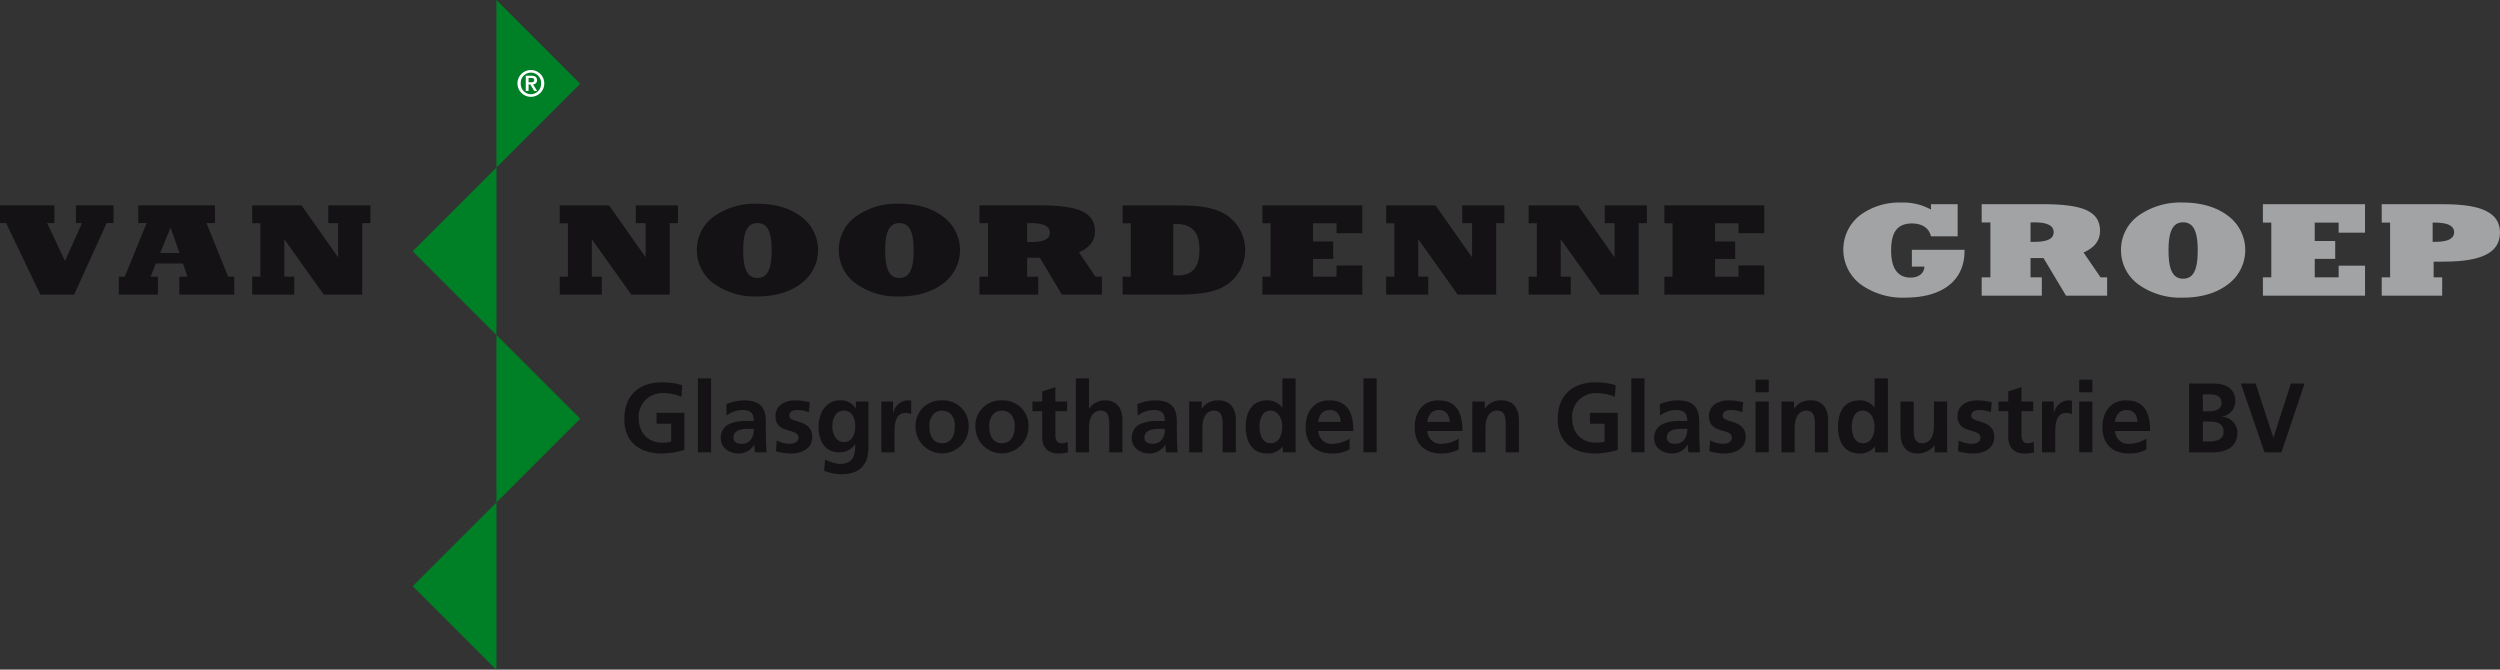 <svg xmlns="http://www.w3.org/2000/svg" width="634.002" height="169.806" viewBox="0 0 634.002 169.806"><rect x="0" y="0" width="634.002" height="169.806" fill="#333333" stroke="none"/><g id="Group_23" data-name="Group 23" transform="translate(-2.379 -1.832)"><path id="Path_1" data-name="Path 1" d="M107.037,150.493l21.147,21.145h.092V129.253Z" fill="#008026"></path><path id="Path_2" data-name="Path 2" d="M128.275,44.307,107.037,65.545l21.239,21.237Z" fill="#008026"></path><path id="Path_3" data-name="Path 3" d="M128.275,86.78l21.239,21.239-21.239,21.239Z" fill="#008026"></path><path id="Path_4" data-name="Path 4" d="M128.275,1.832l21.239,21.239L128.275,44.31Z" fill="#008026"></path><g id="Group_21" data-name="Group 21"><path id="Path_5" data-name="Path 5" d="M137.019,25.728a2.615,2.615,0,0,1-2.576-2.742,2.581,2.581,0,1,1,5.153,0,2.616,2.616,0,0,1-2.577,2.742m0,.661a3.4,3.4,0,1,0-3.409-3.4,3.414,3.414,0,0,0,3.409,3.4m-1.308-1.49h.712V23.243h.435l1,1.656h.732l-1.034-1.685a.963.963,0,0,0,1.006-1.038c0-.808-.5-1.131-1.422-1.131h-1.429Zm.712-3.3h.642c.368,0,.784.075.784.523,0,.516-.367.573-.794.573h-.632Z" fill="#fff"></path><path id="Path_6" data-name="Path 6" d="M3.93,58.407H2.379v-4.5H16.166v4.5H14.328l4.53,9.606,4.321-9.606H21.632v-4.5h9.543v4.5H29.421l-8.24,18.139H12.617Z" fill="#141215"></path><path id="Path_7" data-name="Path 7" d="M42.994,65.992l2.65-6.445,2.242,6.445ZM40.588,72l1.3-3.356h6.89L49.925,72H47.846v4.539H61.79V72H60.24l-5.5-13.6H56.9v-4.5H37.448v4.5h2.121L34.025,72h-1.51v4.539h9.908V72Z" fill="#141215"></path><path id="Path_8" data-name="Path 8" d="M74.477,72h2.532v4.539H66.333V72h2.081V58.456H66.333V53.917H78.847L88.12,67.086V58.421H85.631v-4.5H96.316v4.5H94.238V76.543H84.485L74.477,62.5Z" fill="#141215"></path><path id="Path_9" data-name="Path 9" d="M152.47,72H155v4.539H144.325V72h2.081V58.456h-2.081V53.917h12.514l9.273,13.169V58.421h-2.489v-4.5h10.686v4.5H172.23V76.543h-9.753L152.47,62.5Z" fill="#141215"></path><path id="Path_10" data-name="Path 10" d="M194.464,72.315c-2.581,0-3.606-2.259-3.606-6.97,0-4.68,1.025-6.936,3.606-6.936s3.609,2.256,3.609,6.936c0,4.711-1.025,6.97-3.609,6.97M179.1,65.247a10.432,10.432,0,0,0,4.275,8.472,17.77,17.77,0,0,0,11.012,3.293c4.626,0,8.369-1.14,11.22-3.324a10.528,10.528,0,0,0,0-16.876c-2.851-2.182-6.594-3.318-11.22-3.318a17.787,17.787,0,0,0-10.972,3.252,10.368,10.368,0,0,0-4.315,8.5" fill="#141215"></path><path id="Path_11" data-name="Path 11" d="M230.469,72.315c-2.581,0-3.606-2.259-3.606-6.97,0-4.68,1.025-6.936,3.606-6.936s3.609,2.256,3.609,6.936c0,4.711-1.025,6.97-3.609,6.97M215.1,65.247a10.432,10.432,0,0,0,4.275,8.472,17.771,17.771,0,0,0,11.013,3.293c4.625,0,8.368-1.14,11.219-3.324a10.528,10.528,0,0,0,0-16.876c-2.851-2.182-6.594-3.318-11.219-3.318a17.788,17.788,0,0,0-10.973,3.252,10.368,10.368,0,0,0-4.315,8.5" fill="#141215"></path><path id="Path_12" data-name="Path 12" d="M262.869,58.439c.325,0,.652-.032.939-.032,3.261,0,4.812.812,4.812,2.406,0,1.688-1.591,2.4-4.895,2.4h-.856Zm0,13.565V67.189h3.221l5.584,9.354H281.82V72h-1.63l-4.2-6.181c2.731-1.175,4.077-2.9,4.077-5.338,0-4.912-4.444-6.574-13.979-6.574H250.774v4.528h2.162V72h-2.162v4.539h14.909V72Z" fill="#141215"></path><path id="Path_13" data-name="Path 13" d="M299.919,71.613V58.682a9.1,9.1,0,0,1,.933-.032c3.81,0,5.714,2.148,5.714,6.483,0,4.427-1.743,6.546-5.472,6.546-.365,0-.77-.035-1.175-.066m-12.844,4.929h13.654c5.552,0,9.554-.523,12.288-2.188a10.65,10.65,0,0,0,.08-18.184c-3.061-1.863-7.057-2.254-12.368-2.254H287.075v4.536h2.078V72h-2.078Z" fill="#141215"></path><path id="Path_14" data-name="Path 14" d="M322.519,72H324.6V58.456h-2.079V53.917h25.339v7.054H341.33V58.456h-5.966v4.608h5.11V67.5h-5.11V72h5.966V69.153h6.528v7.39H322.519Z" fill="#141215"></path><path id="Path_15" data-name="Path 15" d="M362.05,72h2.532v4.539H353.905V72h2.081V58.456h-2.081V53.917h12.517l9.27,13.169V58.421H373.2v-4.5h10.688v4.5H381.81V76.543h-9.753L362.05,62.5Z" fill="#141215"></path><path id="Path_16" data-name="Path 16" d="M398.187,72h2.532v4.539H390.045V72h2.079V58.456h-2.079V53.917h12.514l9.27,13.169V58.421H409.34v-4.5h10.688v4.5h-2.081V76.543h-9.753L398.187,62.5Z" fill="#141215"></path><path id="Path_17" data-name="Path 17" d="M424.461,72h2.079V58.456h-2.079V53.917H449.8v7.054h-6.526V58.456h-5.966v4.608h5.11V67.5h-5.11V72h5.966V69.153H449.8v7.39H424.461Z" fill="#141215"></path><path id="Path_18" data-name="Path 18" d="M487.313,58.495c-3.758,0-5.343,2.184-5.343,6.858,0,4.528,1.671,6.876,4.927,6.876,2.087,0,3.465-1.091,3.505-2.79H487.23V65.187h13.35v.333c0,7.444-5.587,11.794-15.061,11.794a18.183,18.183,0,0,1-11.286-3.379,11.046,11.046,0,0,1-.169-17.5A16.671,16.671,0,0,1,484.6,53.2a14.544,14.544,0,0,1,7.476,1.777V53.623h6.761v8.145h-6.761c-.5-2.076-2.133-3.213-4.763-3.273" fill="#a2a3a5"></path><path id="Path_19" data-name="Path 19" d="M517.323,58.251c.333,0,.666-.035.956-.035,3.327,0,4.906.839,4.906,2.478,0,1.74-1.622,2.477-4.99,2.477h-.872Zm0,13.912V67.271h3.284l5.719,9.549H536.75V72.163h-1.674l-4.312-6.3c2.8-1.209,4.186-2.989,4.186-5.5,0-5.041-4.565-6.744-14.343-6.744H504.932v4.637h2.213V72.163h-2.213V76.82h15.259V72.163Z" fill="#a2a3a5"></path><path id="Path_20" data-name="Path 20" d="M556.021,72.506c-2.644,0-3.7-2.319-3.7-7.163,0-4.806,1.051-7.128,3.7-7.128s3.7,2.322,3.7,7.128c0,4.844-1.051,7.163-3.7,7.163m-15.753-7.263a10.722,10.722,0,0,0,4.384,8.7,18.224,18.224,0,0,0,11.286,3.373c4.739,0,8.575-1.168,11.5-3.408a10.813,10.813,0,0,0,0-17.32c-2.923-2.225-6.759-3.391-11.5-3.391a18.3,18.3,0,0,0-11.246,3.325,10.633,10.633,0,0,0-4.424,8.722" fill="#a2a3a5"></path><path id="Path_21" data-name="Path 21" d="M576.25,72.163h2.133V58.279H576.25V53.623h25.9v7.212H595.46V58.279H589.4v4.677h5.191v4.53H589.4v4.677h6.063V69.2h6.692V76.82h-25.9Z" fill="#a2a3a5"></path><path id="Path_22" data-name="Path 22" d="M619.3,58.279h.548c3.256,0,4.9.83,4.9,2.426,0,1.663-1.562,2.461-4.858,2.461H619.3Zm.253,13.884V68.184h2.578c9.646,0,14.245-2.294,14.245-7.378,0-5.007-4.642-7.183-14.245-7.183H606.383v4.656h2.13V72.163h-2.13V76.82h15.331V72.163Z" fill="#a2a3a5"></path></g><g id="Group_22" data-name="Group 22"><path id="Path_23" data-name="Path 23" d="M175.185,102.466a11.432,11.432,0,0,0-4.5-.924,5.94,5.94,0,0,0-6.323,6.323c0,3.55,2.2,6.224,5.924,6.224a9.467,9.467,0,0,0,2.3-.25V109.29h-3.7v-2.749h7.048v9.4a22.006,22.006,0,0,1-5.648.9c-5.649,0-9.573-2.825-9.573-8.723,0-5.973,3.649-9.322,9.573-9.322a17.247,17.247,0,0,1,5.123.724Z" fill="#141215"></path><path id="Path_24" data-name="Path 24" d="M179.361,97.793h3.349v18.745h-3.349Z" fill="#141215"></path><path id="Path_25" data-name="Path 25" d="M186.571,104.341a11.519,11.519,0,0,1,4.474-.975c3.924,0,5.548,1.625,5.548,5.424v1.65c0,1.3.026,2.274.05,3.224.025.974.075,1.874.15,2.874h-2.949a15.688,15.688,0,0,1-.15-1.925h-.05a4.6,4.6,0,0,1-3.974,2.225c-2.275,0-4.5-1.375-4.5-3.824a3.782,3.782,0,0,1,2.2-3.674,10.192,10.192,0,0,1,4.324-.75h1.849c0-2.074-.924-2.774-2.9-2.774a6.737,6.737,0,0,0-3.974,1.4Zm3.924,10.047a2.845,2.845,0,0,0,2.349-1.149,4.265,4.265,0,0,0,.7-2.649H192.1c-1.5,0-3.724.25-3.724,2.224C188.371,113.914,189.295,114.388,190.495,114.388Z" fill="#141215"></path><path id="Path_26" data-name="Path 26" d="M207.514,106.366a8.206,8.206,0,0,0-3-.55c-.9,0-1.975.325-1.975,1.424,0,2.05,5.824.75,5.824,5.4,0,3-2.674,4.2-5.4,4.2a15.006,15.006,0,0,1-3.8-.55l.2-2.749a7.368,7.368,0,0,0,3.3.849c.85,0,2.2-.325,2.2-1.574,0-2.524-5.824-.8-5.824-5.449,0-2.774,2.425-4,5.049-4a15.424,15.424,0,0,1,3.649.475Z" fill="#141215"></path><path id="Path_27" data-name="Path 27" d="M222.613,103.666v11.622c0,3.5-1.4,6.8-6.8,6.8a11.336,11.336,0,0,1-4.449-.875l.275-2.85a9.663,9.663,0,0,0,3.749,1.125c3.7,0,3.875-2.774,3.875-5h-.051a4.6,4.6,0,0,1-4,2.049c-3.8,0-5.248-3.049-5.248-6.5,0-3.1,1.6-6.674,5.448-6.674a4.275,4.275,0,0,1,3.949,2.05h.05v-1.75Zm-3.349,6.3c0-2.2-.851-4-2.8-4-2.275,0-3,2.1-3,4.074,0,1.749.925,3.9,2.849,3.9C218.413,113.938,219.264,112.114,219.264,109.965Z" fill="#141215"></path><path id="Path_28" data-name="Path 28" d="M225.886,103.666h2.974v2.924h.05a3.942,3.942,0,0,1,3.524-3.224,3.646,3.646,0,0,1,1.024.1v3.374a3.421,3.421,0,0,0-1.5-.274c-2.724,0-2.724,3.4-2.724,5.248v4.724h-3.349Z" fill="#141215"></path><path id="Path_29" data-name="Path 29" d="M241.286,103.366a6.448,6.448,0,0,1,6.749,6.824,6.737,6.737,0,0,1-13.472,0A6.441,6.441,0,0,1,241.286,103.366Zm0,10.873c2.574,0,3.25-2.3,3.25-4.449,0-1.974-1.05-3.824-3.25-3.824-2.174,0-3.224,1.9-3.224,3.824C238.062,111.914,238.737,114.239,241.286,114.239Z" fill="#141215"></path><path id="Path_30" data-name="Path 30" d="M256.463,103.366a6.448,6.448,0,0,1,6.749,6.824,6.737,6.737,0,0,1-13.472,0A6.441,6.441,0,0,1,256.463,103.366Zm0,10.873c2.575,0,3.25-2.3,3.25-4.449,0-1.974-1.05-3.824-3.25-3.824-2.174,0-3.224,1.9-3.224,3.824C253.239,111.914,253.914,114.239,256.463,114.239Z" fill="#141215"></path><path id="Path_31" data-name="Path 31" d="M266.677,106.116H264.2v-2.45h2.474v-2.574l3.349-1.075v3.649H273v2.45h-2.975v6c0,1.1.3,2.125,1.575,2.125a2.982,2.982,0,0,0,1.525-.351l.1,2.65a8.8,8.8,0,0,1-2.474.3c-2.624,0-4.074-1.624-4.074-4.174Z" fill="#141215"></path><path id="Path_32" data-name="Path 32" d="M275.212,97.793h3.349v7.623h.05a4.792,4.792,0,0,1,4.049-2.05c3.049,0,4.374,2.15,4.374,5.049v8.123h-3.35v-6.873c0-1.575-.024-3.7-2.174-3.7-2.424,0-2.949,2.624-2.949,4.274v6.3h-3.349Z" fill="#141215"></path><path id="Path_33" data-name="Path 33" d="M290.807,104.341a11.515,11.515,0,0,1,4.474-.975c3.924,0,5.548,1.625,5.548,5.424v1.65c0,1.3.025,2.274.05,3.224.025.974.075,1.874.15,2.874H298.08a15.688,15.688,0,0,1-.15-1.925h-.05a4.6,4.6,0,0,1-3.974,2.225c-2.275,0-4.5-1.375-4.5-3.824a3.783,3.783,0,0,1,2.2-3.674,10.2,10.2,0,0,1,4.325-.75h1.849c0-2.074-.925-2.774-2.9-2.774a6.737,6.737,0,0,0-3.974,1.4Zm3.924,10.047a2.845,2.845,0,0,0,2.349-1.149,4.265,4.265,0,0,0,.7-2.649h-1.45c-1.5,0-3.724.25-3.724,2.224C292.606,113.914,293.531,114.388,294.731,114.388Z" fill="#141215"></path><path id="Path_34" data-name="Path 34" d="M303.967,103.666h3.174v1.75h.05a4.809,4.809,0,0,1,4.224-2.05c3.049,0,4.374,2.15,4.374,5.049v8.123h-3.35v-6.873c0-1.575-.024-3.7-2.173-3.7-2.425,0-2.95,2.624-2.95,4.274v6.3h-3.349Z" fill="#141215"></path><path id="Path_35" data-name="Path 35" d="M327.692,115.089h-.05a4.782,4.782,0,0,1-3.949,1.749c-3.949,0-5.4-3.249-5.4-6.773,0-3.549,1.45-6.7,5.4-6.7a4.577,4.577,0,0,1,3.849,1.8h.05V97.793h3.349v18.745h-3.249Zm-3.074-.85c2.224,0,2.949-2.35,2.949-4.174,0-1.8-.85-4.1-3-4.1-2.174,0-2.773,2.374-2.773,4.1C321.794,111.84,322.418,114.239,324.618,114.239Z" fill="#141215"></path><path id="Path_36" data-name="Path 36" d="M344.633,115.813a8.84,8.84,0,0,1-4.424,1.025c-4.249,0-6.724-2.45-6.724-6.673,0-3.724,1.975-6.8,5.974-6.8,4.774,0,6.124,3.275,6.124,7.774h-8.9a3.365,3.365,0,0,0,3.675,3.248,8.681,8.681,0,0,0,4.274-1.3Zm-2.249-6.973c-.1-1.625-.85-3.024-2.725-3.024s-2.824,1.3-2.975,3.024Z" fill="#141215"></path><path id="Path_37" data-name="Path 37" d="M348.151,97.793H351.5v18.745h-3.349Z" fill="#141215"></path><path id="Path_38" data-name="Path 38" d="M372.3,115.813a8.84,8.84,0,0,1-4.424,1.025c-4.249,0-6.724-2.45-6.724-6.673,0-3.724,1.975-6.8,5.974-6.8,4.774,0,6.124,3.275,6.124,7.774h-8.9a3.365,3.365,0,0,0,3.675,3.248,8.681,8.681,0,0,0,4.274-1.3Zm-2.249-6.973c-.1-1.625-.85-3.024-2.725-3.024s-2.824,1.3-2.975,3.024Z" fill="#141215"></path><path id="Path_39" data-name="Path 39" d="M375.755,103.666h3.174v1.75h.05a4.808,4.808,0,0,1,4.224-2.05c3.049,0,4.374,2.15,4.374,5.049v8.123h-3.35v-6.873c0-1.575-.024-3.7-2.173-3.7-2.425,0-2.95,2.624-2.95,4.274v6.3h-3.349Z" fill="#141215"></path><path id="Path_40" data-name="Path 40" d="M411.9,102.466a11.429,11.429,0,0,0-4.5-.924,5.94,5.94,0,0,0-6.323,6.323c0,3.55,2.2,6.224,5.923,6.224a9.469,9.469,0,0,0,2.3-.25V109.29h-3.7v-2.749h7.049v9.4a22,22,0,0,1-5.649.9c-5.649,0-9.572-2.825-9.572-8.723,0-5.973,3.649-9.322,9.572-9.322a17.259,17.259,0,0,1,5.124.724Z" fill="#141215"></path><path id="Path_41" data-name="Path 41" d="M416.076,97.793h3.349v18.745h-3.349Z" fill="#141215"></path><path id="Path_42" data-name="Path 42" d="M423.287,104.341a11.519,11.519,0,0,1,4.474-.975c3.923,0,5.548,1.625,5.548,5.424v1.65c0,1.3.025,2.274.05,3.224.025.974.075,1.874.15,2.874h-2.95a15.46,15.46,0,0,1-.149-1.925h-.05a4.6,4.6,0,0,1-3.974,2.225c-2.275,0-4.5-1.375-4.5-3.824a3.781,3.781,0,0,1,2.2-3.674,10.19,10.19,0,0,1,4.323-.75h1.85c0-2.074-.925-2.774-2.9-2.774a6.739,6.739,0,0,0-3.973,1.4Zm3.924,10.047a2.845,2.845,0,0,0,2.349-1.149,4.265,4.265,0,0,0,.7-2.649h-1.45c-1.5,0-3.724.25-3.724,2.224C425.086,113.914,426.011,114.388,427.211,114.388Z" fill="#141215"></path><path id="Path_43" data-name="Path 43" d="M444.23,106.366a8.212,8.212,0,0,0-3-.55c-.9,0-1.973.325-1.973,1.424,0,2.05,5.823.75,5.823,5.4,0,3-2.675,4.2-5.4,4.2a14.994,14.994,0,0,1-3.8-.55l.2-2.749a7.365,7.365,0,0,0,3.3.849c.85,0,2.2-.325,2.2-1.574,0-2.524-5.824-.8-5.824-5.449,0-2.774,2.425-4,5.049-4a15.416,15.416,0,0,1,3.649.475Z" fill="#141215"></path><path id="Path_44" data-name="Path 44" d="M447.582,98.118h3.349v3.2h-3.349Zm0,5.548h3.349v12.872h-3.349Z" fill="#141215"></path><path id="Path_45" data-name="Path 45" d="M454.167,103.666h3.174v1.75h.051a4.805,4.805,0,0,1,4.223-2.05c3.049,0,4.374,2.15,4.374,5.049v8.123H462.64v-6.873c0-1.575-.025-3.7-2.174-3.7-2.425,0-2.949,2.624-2.949,4.274v6.3h-3.35Z" fill="#141215"></path><path id="Path_46" data-name="Path 46" d="M477.892,115.089h-.051a4.779,4.779,0,0,1-3.949,1.749c-3.949,0-5.4-3.249-5.4-6.773,0-3.549,1.45-6.7,5.4-6.7a4.577,4.577,0,0,1,3.849,1.8h.05V97.793h3.35v18.745h-3.249Zm-3.075-.85c2.224,0,2.95-2.35,2.95-4.174,0-1.8-.851-4.1-3-4.1-2.174,0-2.774,2.374-2.774,4.1C471.993,111.84,472.617,114.239,474.817,114.239Z" fill="#141215"></path><path id="Path_47" data-name="Path 47" d="M496.178,116.538H493v-1.75h-.05a5.368,5.368,0,0,1-4.224,2.05c-3.049,0-4.374-2.15-4.374-5.049v-8.123h3.35v6.874c0,1.574.024,3.7,2.174,3.7,2.425,0,2.949-2.625,2.949-4.274v-6.3h3.35Z" fill="#141215"></path><path id="Path_48" data-name="Path 48" d="M507.268,106.366a8.216,8.216,0,0,0-3-.55c-.9,0-1.974.325-1.974,1.424,0,2.05,5.824.75,5.824,5.4,0,3-2.675,4.2-5.4,4.2a14.994,14.994,0,0,1-3.8-.55l.2-2.749a7.365,7.365,0,0,0,3.3.849c.85,0,2.2-.325,2.2-1.574,0-2.524-5.824-.8-5.824-5.449,0-2.774,2.425-4,5.049-4a15.416,15.416,0,0,1,3.649.475Z" fill="#141215"></path><path id="Path_49" data-name="Path 49" d="M511.672,106.116H509.2v-2.45h2.475v-2.574l3.349-1.075v3.649h2.974v2.45h-2.974v6c0,1.1.3,2.125,1.575,2.125a2.98,2.98,0,0,0,1.524-.351l.1,2.65a8.82,8.82,0,0,1-2.475.3c-2.624,0-4.074-1.624-4.074-4.174Z" fill="#141215"></path><path id="Path_50" data-name="Path 50" d="M520.244,103.666h2.974v2.924h.05a3.944,3.944,0,0,1,3.524-3.224,3.657,3.657,0,0,1,1.025.1v3.374a3.429,3.429,0,0,0-1.5-.274c-2.724,0-2.724,3.4-2.724,5.248v4.724h-3.349Z" fill="#141215"></path><path id="Path_51" data-name="Path 51" d="M529.669,98.118h3.348v3.2h-3.348Zm0,5.548h3.348v12.872h-3.348Z" fill="#141215"></path><path id="Path_52" data-name="Path 52" d="M546.706,115.813a8.84,8.84,0,0,1-4.424,1.025c-4.249,0-6.723-2.45-6.723-6.673,0-3.724,1.974-6.8,5.973-6.8,4.775,0,6.124,3.275,6.124,7.774h-8.9a3.364,3.364,0,0,0,3.675,3.248,8.68,8.68,0,0,0,4.273-1.3Zm-2.249-6.973c-.1-1.625-.85-3.024-2.725-3.024s-2.824,1.3-2.974,3.024Z" fill="#141215"></path><path id="Path_53" data-name="Path 53" d="M557.534,99.092h6.1c2.249,0,5.624.65,5.624,4.475a3.9,3.9,0,0,1-3.475,3.9v.05a4.052,4.052,0,0,1,4,3.974c0,4.4-3.949,5.049-6.148,5.049h-6.1Zm3.5,7.049h1.425c1.475,0,3.3-.325,3.3-2.125,0-2.024-1.775-2.174-3.374-2.174h-1.35Zm0,7.648h1.65c1.625,0,3.6-.4,3.6-2.425,0-2.274-1.849-2.624-3.6-2.624h-1.65Z" fill="#141215"></path><path id="Path_54" data-name="Path 54" d="M570.662,99.092h3.749l4.474,13.7h.049l4.425-13.7h3.474l-5.873,17.446h-4.3Z" fill="#141215"></path></g></g></svg>